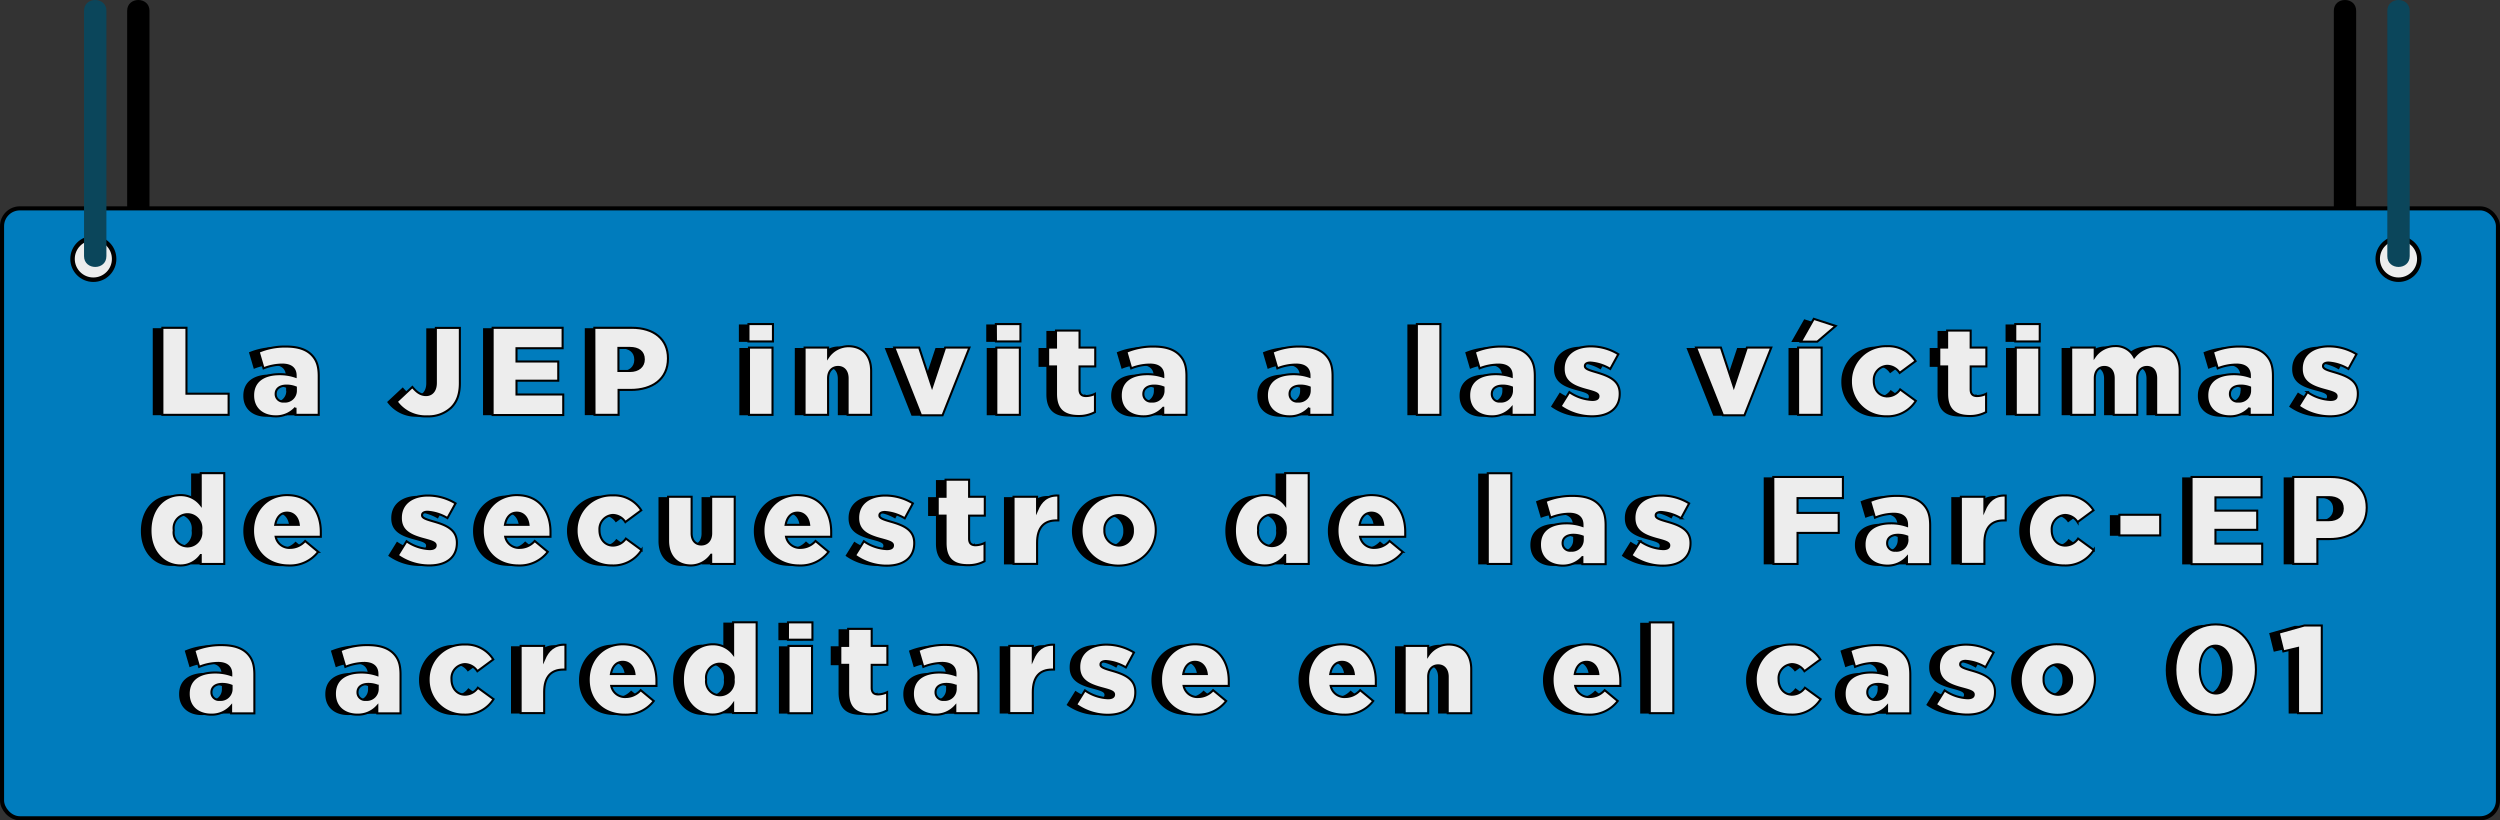 <svg xmlns="http://www.w3.org/2000/svg" viewBox="0 0 636.98 209"><rect x="0" y="0" width="636.98" height="209" fill="#333333" stroke="none"/><defs><style>.cls-1{fill:#007cbd;stroke-width:1.04px;}.cls-1,.cls-2,.cls-4{stroke:#000;stroke-miterlimit:10;}.cls-2,.cls-4{fill:#ededed;}.cls-2{stroke-width:1.14px;}.cls-3{fill:#0b465b;}.cls-4{stroke-width:0.53px;}</style></defs><title>tittleform2</title><g id="Layer_2" data-name="Layer 2"><g id="Layer_2-2" data-name="Layer 2"><path d="M32.4,2.75V65.26c0,3.67,5.69,3.68,5.69,0V2.75c0-3.66-5.69-3.67-5.69,0Z"/><path d="M594.64,2.75V65.26c0,3.67,5.69,3.68,5.69,0V2.75c0-3.66-5.69-3.67-5.69,0Z"/><rect class="cls-1" x="0.52" y="53.09" width="635.94" height="155.4" rx="4.53"/><circle class="cls-2" cx="611.12" cy="65.97" r="5.3"/><circle class="cls-2" cx="23.78" cy="65.97" r="5.3"/><path class="cls-3" d="M21.41,2.75V65.26c0,3.67,5.7,3.68,5.7,0V2.75c0-3.66-5.7-3.67-5.7,0Z"/><path class="cls-3" d="M608.27,2.75V65.26c0,3.67,5.7,3.68,5.7,0V2.75c0-3.66-5.7-3.67-5.7,0Z"/><path d="M38.92,83.62h6.15v16.79H55.81v5.38H38.92Z"/><path d="M62,100.88v-.06c0-3.58,2.7-5.39,6.72-5.39a12.3,12.3,0,0,1,4.12.67v-.29c0-1.8-1.11-2.82-3.42-2.82a12.74,12.74,0,0,0-4.75,1l-1.24-4.22a17.24,17.24,0,0,1,6.94-1.33c3.07,0,5.16.73,6.52,2.09s1.84,3,1.84,5.45v9.85H72.85V104a6.61,6.61,0,0,1-5.07,2.18C64.52,106.17,62,104.27,62,100.88Zm10.9-1.3v-.79a6.68,6.68,0,0,0-2.37-.44c-1.75,0-2.76.82-2.76,2.12v.06a1.89,1.89,0,0,0,2.12,1.87A2.76,2.76,0,0,0,72.94,99.58Z"/><path d="M98.63,102.43l4-3.73c1.07,1.3,2.09,2.06,3.48,2.06s2.5-1.05,2.5-3.11v-14h6.12V97.68c0,2.79-.7,4.75-2.19,6.24a8.35,8.35,0,0,1-6.08,2.25A9,9,0,0,1,98.63,102.43Z"/><path d="M123.08,83.62h17.83v5.19H129.16V92.2H139.8v4.85H129.16v3.52h11.91v5.22h-18Z"/><path d="M149,83.62h9.54c5.58,0,9.19,2.88,9.19,7.76v.06c0,5.26-4,8-9.51,8h-3.07v6.33H149Zm9.1,11c2.15,0,3.51-1.17,3.51-2.91v-.07c0-1.9-1.36-2.88-3.55-2.88h-2.91v5.86Z"/><path d="M188.26,82.67h6.24V87.1h-6.24Zm.12,6h6v17.13h-6Z"/><path d="M202.51,88.66h6v2.4a6.37,6.37,0,0,1,5.13-2.79c3.64,0,5.83,2.41,5.83,6.31v11.21h-6V96.51c0-1.9-1-2.91-2.44-2.91s-2.53,1-2.53,2.91v9.28h-6Z"/><path d="M225.41,88.66h6.33l3.3,10,3.32-10h6.21l-6.84,17.26h-5.48Z"/><path d="M251.29,82.67h6.24V87.1h-6.24Zm.12,6h6v17.13h-6Z"/><path d="M266.61,100.47v-7h-2V88.66h2V84.32h6v4.34h4v4.81h-4V99.3c0,1.2.54,1.71,1.65,1.71a5.27,5.27,0,0,0,2.28-.57v4.69a8.6,8.6,0,0,1-4.18,1C268.74,106.14,266.61,104.56,266.61,100.47Z"/><path d="M283.12,100.88v-.06c0-3.58,2.69-5.39,6.71-5.39a12.3,12.3,0,0,1,4.12.67v-.29c0-1.8-1.11-2.82-3.42-2.82a12.74,12.74,0,0,0-4.75,1l-1.24-4.22a17.24,17.24,0,0,1,6.94-1.33c3.07,0,5.16.73,6.52,2.09s1.84,3,1.84,5.45v9.85h-5.92V104a6.61,6.61,0,0,1-5.07,2.18C285.59,106.17,283.12,104.27,283.12,100.88ZM294,99.58v-.79a6.68,6.68,0,0,0-2.37-.44c-1.75,0-2.76.82-2.76,2.12v.06A1.89,1.89,0,0,0,291,102.4,2.76,2.76,0,0,0,294,99.58Z"/><path d="M320.36,100.88v-.06c0-3.58,2.69-5.39,6.72-5.39a12.24,12.24,0,0,1,4.11.67v-.29c0-1.8-1.1-2.82-3.42-2.82A12.78,12.78,0,0,0,323,94l-1.23-4.22a17.22,17.22,0,0,1,6.93-1.33c3.08,0,5.17.73,6.53,2.09s1.84,3,1.84,5.45v9.85h-5.93V104a6.59,6.59,0,0,1-5.07,2.18C322.83,106.17,320.36,104.27,320.36,100.88Zm10.9-1.3v-.79a6.73,6.73,0,0,0-2.38-.44c-1.74,0-2.75.82-2.75,2.12v.06a1.88,1.88,0,0,0,2.12,1.87A2.77,2.77,0,0,0,331.26,99.58Z"/><path d="M358.59,82.67h6v23.12h-6Z"/><path d="M371.89,100.88v-.06c0-3.58,2.69-5.39,6.72-5.39a12.24,12.24,0,0,1,4.11.67v-.29c0-1.8-1.1-2.82-3.42-2.82a12.78,12.78,0,0,0-4.75,1l-1.23-4.22a17.22,17.22,0,0,1,6.93-1.33c3.08,0,5.17.73,6.53,2.09s1.84,3,1.84,5.45v9.85h-5.93V104a6.59,6.59,0,0,1-5.07,2.18C374.36,106.17,371.89,104.27,371.89,100.88Zm10.9-1.3v-.79a6.73,6.73,0,0,0-2.38-.44c-1.74,0-2.75.82-2.75,2.12v.06a1.88,1.88,0,0,0,2.12,1.87A2.77,2.77,0,0,0,382.79,99.58Z"/><path d="M395.17,103.61l2.25-3.61a11.11,11.11,0,0,0,5.86,2c1.05,0,1.55-.32,1.55-.92V101c0-.7-1-1-2.79-1.49-3.38-.89-6.08-2-6.08-5.45V94c0-3.65,2.92-5.67,6.88-5.67a13.35,13.35,0,0,1,7.06,2l-2.06,3.8a11.3,11.3,0,0,0-5.07-1.61c-.92,0-1.39.35-1.39.85v.07c0,.66,1,1,2.79,1.52,3.39.95,6.08,2.12,6.08,5.45v.06c0,3.77-2.82,5.73-7,5.73A13.69,13.69,0,0,1,395.17,103.61Z"/><path d="M429.69,88.66H436l3.29,10,3.33-10h6.21L442,105.92h-5.47Z"/><path d="M455.7,88.66h6v17.13h-6Zm4-7.32,5.57,1.8-4.69,4h-4.18Z"/><path d="M469.16,97.3v-.06a8.87,8.87,0,0,1,9.15-8.93,8.15,8.15,0,0,1,7.32,3.8l-4.06,3a3.83,3.83,0,0,0-3.2-1.81A3.6,3.6,0,0,0,475,97.18v.06c0,2.22,1.4,3.9,3.43,3.9a4,4,0,0,0,3.29-1.78l4,2.92a8.48,8.48,0,0,1-7.6,3.92A8.82,8.82,0,0,1,469.16,97.3Z"/><path d="M493.67,100.47v-7h-2V88.66h2V84.32h6v4.34h4v4.81h-4V99.3c0,1.2.54,1.71,1.64,1.71a5.2,5.2,0,0,0,2.28-.57v4.69a8.57,8.57,0,0,1-4.18,1C495.79,106.14,493.67,104.56,493.67,100.47Z"/><path d="M511,82.67h6.24V87.1H511Zm.12,6h6v17.13h-6Z"/><path d="M525.28,88.66h6V91a6.28,6.28,0,0,1,5.1-2.73,5.26,5.26,0,0,1,4.94,2.79,7.21,7.21,0,0,1,5.73-2.79c3.65,0,5.86,2.29,5.86,6.28v11.24h-6V96.48c0-1.87-.91-2.88-2.34-2.88s-2.47,1-2.47,2.88v9.31h-6V96.48c0-1.87-1-2.88-2.37-2.88s-2.44,1-2.44,2.88v9.31h-6Z"/><path d="M560,100.88v-.06c0-3.58,2.69-5.39,6.71-5.39a12.25,12.25,0,0,1,4.12.67v-.29c0-1.8-1.11-2.82-3.42-2.82a12.78,12.78,0,0,0-4.75,1l-1.24-4.22a17.31,17.31,0,0,1,6.94-1.33c3.07,0,5.17.73,6.53,2.09s1.83,3,1.83,5.45v9.85h-5.92V104a6.59,6.59,0,0,1-5.07,2.18C562.43,106.17,560,104.27,560,100.88Zm10.9-1.3v-.79a6.73,6.73,0,0,0-2.38-.44c-1.74,0-2.76.82-2.76,2.12v.06a1.89,1.89,0,0,0,2.13,1.87A2.77,2.77,0,0,0,570.86,99.58Z"/><path d="M583.24,103.61l2.25-3.61a11.08,11.08,0,0,0,5.86,2c1,0,1.55-.32,1.55-.92V101c0-.7-1-1-2.79-1.49-3.39-.89-6.08-2-6.08-5.45V94c0-3.65,2.91-5.67,6.87-5.67a13.39,13.39,0,0,1,7.07,2l-2.06,3.8a11.34,11.34,0,0,0-5.07-1.61c-.92,0-1.39.35-1.39.85v.07c0,.66,1,1,2.78,1.52,3.39.95,6.09,2.12,6.09,5.45v.06c0,3.77-2.82,5.73-7,5.73A13.67,13.67,0,0,1,583.24,103.61Z"/><path d="M35.9,135.31v-.06c0-5.58,3.52-9,7.57-9a6.44,6.44,0,0,1,5.23,2.47v-8.08h6V143.8h-6v-2.28a6.3,6.3,0,0,1-5.2,2.66C39.42,144.18,35.9,140.79,35.9,135.31Zm12.93-.06v-.07a3.54,3.54,0,1,0-7,0v.07a3.54,3.54,0,1,0,7,0Z"/><path d="M62,135.31v-.06c0-5,3.58-9,8.65-9,5.89,0,8.61,4.34,8.61,9.38,0,.38,0,.82,0,1.23H67.8a3.53,3.53,0,0,0,3.7,2.82A5.12,5.12,0,0,0,75.3,138l3.33,2.76a9,9,0,0,1-7.41,3.48C65.83,144.21,62,140.6,62,135.31Zm11.66-1.49c-.22-1.9-1.36-3.1-3-3.1s-2.66,1.2-3,3.1Z"/><path d="M98.9,141.61l2.24-3.61a11.07,11.07,0,0,0,5.87,2c1,0,1.55-.32,1.55-.92V139c0-.69-1-1-2.79-1.48-3.39-.89-6.08-2-6.08-5.45V132c0-3.64,2.91-5.67,6.87-5.67a13.42,13.42,0,0,1,7.07,2l-2.06,3.8a11.37,11.37,0,0,0-5.07-1.62c-.92,0-1.4.35-1.4.86v.06c0,.67,1,1,2.79,1.52,3.39.95,6.08,2.13,6.08,5.45v.07c0,3.77-2.82,5.73-7,5.73A13.67,13.67,0,0,1,98.9,141.61Z"/><path d="M120.53,135.31v-.06c0-5,3.58-9,8.65-9,5.89,0,8.61,4.34,8.61,9.38,0,.38,0,.82,0,1.23H126.29a3.54,3.54,0,0,0,3.71,2.82,5.12,5.12,0,0,0,3.8-1.74l3.33,2.76a9,9,0,0,1-7.42,3.48C124.33,144.21,120.53,140.6,120.53,135.31Zm11.66-1.49c-.23-1.9-1.37-3.1-3-3.1s-2.66,1.2-3,3.1Z"/><path d="M144.47,135.31v-.06a8.88,8.88,0,0,1,9.16-8.94,8.13,8.13,0,0,1,7.31,3.8l-4.05,3a3.85,3.85,0,0,0-3.2-1.81,3.59,3.59,0,0,0-3.39,3.83v.07c0,2.21,1.39,3.89,3.42,3.89a4,4,0,0,0,3.3-1.77l4,2.91a8.48,8.48,0,0,1-7.6,3.93A8.82,8.82,0,0,1,144.47,135.31Z"/><path d="M167.78,137.84V126.66h6v9.28c0,1.87,1,2.89,2.44,2.89s2.53-1,2.53-2.89v-9.28h6V143.8h-6v-2.38a6.3,6.3,0,0,1-5.13,2.76C170,144.18,167.78,141.74,167.78,137.84Z"/><path d="M192.07,135.31v-.06c0-5,3.58-9,8.65-9,5.89,0,8.62,4.34,8.62,9.38,0,.38,0,.82,0,1.23H197.84a3.54,3.54,0,0,0,3.71,2.82,5.15,5.15,0,0,0,3.8-1.74l3.32,2.76a8.94,8.94,0,0,1-7.41,3.48C195.87,144.21,192.07,140.6,192.07,135.31Zm11.66-1.49c-.22-1.9-1.36-3.1-3-3.1s-2.66,1.2-3,3.1Z"/><path d="M215.42,141.61l2.25-3.61a11,11,0,0,0,5.86,2c1,0,1.55-.32,1.55-.92V139c0-.69-1-1-2.79-1.48-3.39-.89-6.08-2-6.08-5.45V132c0-3.64,2.91-5.67,6.87-5.67a13.42,13.42,0,0,1,7.07,2l-2.06,3.8a11.37,11.37,0,0,0-5.07-1.62c-.92,0-1.4.35-1.4.86v.06c0,.67,1,1,2.79,1.52,3.39.95,6.08,2.13,6.08,5.45v.07c0,3.77-2.82,5.73-7,5.73A13.67,13.67,0,0,1,215.42,141.61Z"/><path d="M238.47,138.48v-7h-2v-4.82h2v-4.34h6v4.34h4v4.82h-4v5.83c0,1.2.54,1.71,1.65,1.71a5.41,5.41,0,0,0,2.28-.57v4.68a8.49,8.49,0,0,1-4.18,1C240.6,144.15,238.47,142.56,238.47,138.48Z"/><path d="M255.8,126.66h6v3.45c1-2.34,2.56-3.86,5.41-3.73v6.33h-.5c-3.14,0-4.91,1.81-4.91,5.74v5.35h-6Z"/><path d="M273.12,135.31v-.06a9.12,9.12,0,0,1,9.47-9c5.48,0,9.44,4,9.44,8.9v.07c0,4.87-4,9-9.5,9S273.12,140.19,273.12,135.31Zm13.09,0v-.06a3.75,3.75,0,0,0-3.68-3.9,3.6,3.6,0,0,0-3.58,3.83v.07a3.71,3.71,0,0,0,3.64,3.86A3.62,3.62,0,0,0,286.21,135.31Z"/><path d="M312.21,135.31v-.06c0-5.58,3.51-9,7.57-9a6.43,6.43,0,0,1,5.22,2.47v-8.08h6V143.8h-6v-2.28a6.3,6.3,0,0,1-5.19,2.66C315.72,144.18,312.21,140.79,312.21,135.31Zm12.92-.06v-.07a3.53,3.53,0,1,0-7,0v.07a3.53,3.53,0,1,0,7,0Z"/><path d="M338.33,135.31v-.06c0-5,3.58-9,8.65-9,5.89,0,8.62,4.34,8.62,9.38,0,.38,0,.82,0,1.23H344.1a3.54,3.54,0,0,0,3.71,2.82,5.15,5.15,0,0,0,3.8-1.74l3.32,2.76a8.94,8.94,0,0,1-7.41,3.48C342.14,144.21,338.33,140.6,338.33,135.31ZM350,133.82c-.22-1.9-1.36-3.1-3-3.1s-2.66,1.2-3,3.1Z"/><path d="M376.63,120.67h6V143.8h-6Z"/><path d="M389.93,138.89v-.06c0-3.58,2.69-5.39,6.71-5.39a12.25,12.25,0,0,1,4.12.67v-.29c0-1.81-1.11-2.82-3.42-2.82a13,13,0,0,0-4.75.95l-1.24-4.21a17.28,17.28,0,0,1,6.94-1.33c3.07,0,5.16.73,6.53,2.09s1.83,3,1.83,5.45v9.85h-5.92V142a6.6,6.6,0,0,1-5.07,2.19C392.4,144.18,389.93,142.28,389.93,138.89Zm10.9-1.3v-.79a6.72,6.72,0,0,0-2.38-.45c-1.74,0-2.76.83-2.76,2.13v.06a1.89,1.89,0,0,0,2.13,1.87A2.77,2.77,0,0,0,400.83,137.59Z"/><path d="M413.21,141.61l2.25-3.61a11,11,0,0,0,5.86,2c1,0,1.55-.32,1.55-.92V139c0-.69-1-1-2.79-1.48-3.39-.89-6.08-2-6.08-5.45V132c0-3.64,2.91-5.67,6.87-5.67a13.42,13.42,0,0,1,7.07,2l-2.06,3.8a11.37,11.37,0,0,0-5.07-1.62c-.92,0-1.39.35-1.39.86v.06c0,.67,1,1,2.78,1.52,3.39.95,6.09,2.13,6.09,5.45v.07c0,3.77-2.82,5.73-7,5.73A13.67,13.67,0,0,1,413.21,141.61Z"/><path d="M449.38,121.63h17.74V127h-11.6v3.77H466v5.1H455.52v7.92h-6.14Z"/><path d="M472.62,138.89v-.06c0-3.58,2.7-5.39,6.72-5.39a12.34,12.34,0,0,1,4.12.67v-.29c0-1.81-1.11-2.82-3.42-2.82a13,13,0,0,0-4.76.95l-1.23-4.21a17.24,17.24,0,0,1,6.94-1.33c3.07,0,5.16.73,6.52,2.09s1.84,3,1.84,5.45v9.85h-5.93V142a6.57,6.57,0,0,1-5.06,2.19C475.09,144.18,472.62,142.28,472.62,138.89Zm10.9-1.3v-.79a6.68,6.68,0,0,0-2.38-.45c-1.74,0-2.75.83-2.75,2.13v.06a1.89,1.89,0,0,0,2.12,1.87A2.77,2.77,0,0,0,483.52,137.59Z"/><path d="M497.17,126.66h6v3.45c1-2.34,2.56-3.86,5.41-3.73v6.33h-.5c-3.14,0-4.91,1.81-4.91,5.74v5.35h-6Z"/><path d="M514.49,135.31v-.06a8.88,8.88,0,0,1,9.16-8.94,8.16,8.16,0,0,1,7.32,3.8l-4.06,3a3.83,3.83,0,0,0-3.2-1.81,3.59,3.59,0,0,0-3.39,3.83v.07c0,2.21,1.4,3.89,3.42,3.89a4,4,0,0,0,3.3-1.77l4,2.91a8.46,8.46,0,0,1-7.6,3.93A8.82,8.82,0,0,1,514.49,135.31Z"/><path d="M537.58,131.26H548v5.25H537.58Z"/><path d="M556,121.63h17.84v5.19H562v3.39h10.65v4.85H562v3.51H574v5.23H556Z"/><path d="M581.86,121.63h9.53c5.58,0,9.19,2.88,9.19,7.76v.06c0,5.26-4,8-9.5,8H588v6.34h-6.14Zm9.09,11c2.15,0,3.52-1.17,3.52-2.92v-.06c0-1.9-1.37-2.88-3.55-2.88H588v5.86Z"/><path d="M45.64,176.9v-.07c0-3.58,2.69-5.38,6.72-5.38a12.26,12.26,0,0,1,4.11.66v-.28c0-1.81-1.1-2.82-3.42-2.82a13,13,0,0,0-4.75,1l-1.23-4.22A17.22,17.22,0,0,1,54,164.41c3.08,0,5.17.73,6.53,2.1s1.84,3,1.84,5.44v9.86H56.44V180a6.6,6.6,0,0,1-5.07,2.19C48.11,182.19,45.64,180.28,45.64,176.9Zm10.9-1.3v-.8a6.73,6.73,0,0,0-2.38-.44c-1.74,0-2.75.82-2.75,2.12v.07a1.89,1.89,0,0,0,2.12,1.87A2.77,2.77,0,0,0,56.54,175.6Z"/><path d="M82.89,176.9v-.07c0-3.58,2.69-5.38,6.71-5.38a12.28,12.28,0,0,1,4.12.66v-.28c0-1.81-1.11-2.82-3.42-2.82a12.93,12.93,0,0,0-4.75,1l-1.24-4.22a17.24,17.24,0,0,1,6.94-1.33c3.07,0,5.16.73,6.52,2.1s1.84,3,1.84,5.44v9.86H93.69V180a6.61,6.61,0,0,1-5.07,2.19C85.36,182.19,82.89,180.28,82.89,176.9Zm10.89-1.3v-.8a6.68,6.68,0,0,0-2.37-.44c-1.74,0-2.76.82-2.76,2.12v.07a1.89,1.89,0,0,0,2.12,1.87A2.76,2.76,0,0,0,93.78,175.6Z"/><path d="M106.77,173.32v-.07a8.87,8.87,0,0,1,9.15-8.93,8.15,8.15,0,0,1,7.32,3.8l-4.06,3a3.82,3.82,0,0,0-3.19-1.8,3.58,3.58,0,0,0-3.39,3.83v.06c0,2.22,1.39,3.9,3.42,3.9a4,4,0,0,0,3.29-1.78l4,2.92a8.48,8.48,0,0,1-7.6,3.93A8.83,8.83,0,0,1,106.77,173.32Z"/><path d="M130.2,164.67h6v3.45c1-2.34,2.57-3.86,5.42-3.74v6.34h-.51c-3.13,0-4.91,1.8-4.91,5.73v5.36h-6Z"/><path d="M147.53,173.32v-.07c0-5,3.58-9,8.65-9,5.89,0,8.61,4.34,8.61,9.37,0,.38,0,.83,0,1.24H153.29a3.54,3.54,0,0,0,3.71,2.82,5.12,5.12,0,0,0,3.8-1.74l3.33,2.75a9,9,0,0,1-7.42,3.49C151.33,182.22,147.53,178.61,147.53,173.32Zm11.66-1.49c-.23-1.9-1.37-3.11-3-3.11s-2.66,1.21-3,3.11Z"/><path d="M171.5,173.32v-.07c0-5.57,3.52-9,7.57-9a6.44,6.44,0,0,1,5.23,2.47v-8.08h6v23.13h-6v-2.29a6.28,6.28,0,0,1-5.19,2.67C175,182.19,171.5,178.8,171.5,173.32Zm12.93-.07v-.06a3.53,3.53,0,1,0-7,0v.06a3.53,3.53,0,1,0,7,0Z"/><path d="M198.33,158.68h6.24v4.44h-6.24Zm.13,6h6v17.14h-6Z"/><path d="M213.66,176.48v-7h-2v-4.81h2v-4.34h6v4.34h4v4.81h-4v5.83c0,1.21.54,1.71,1.64,1.71a5.2,5.2,0,0,0,2.28-.57v4.69a8.57,8.57,0,0,1-4.18,1C215.78,182.15,213.66,180.57,213.66,176.48Z"/><path d="M230.16,176.9v-.07c0-3.58,2.69-5.38,6.72-5.38a12.26,12.26,0,0,1,4.11.66v-.28c0-1.81-1.1-2.82-3.42-2.82a13,13,0,0,0-4.75,1l-1.23-4.22a17.22,17.22,0,0,1,6.93-1.33c3.08,0,5.17.73,6.53,2.1s1.84,3,1.84,5.44v9.86H241V180a6.6,6.6,0,0,1-5.07,2.19C232.63,182.19,230.16,180.28,230.16,176.9Zm10.9-1.3v-.8a6.73,6.73,0,0,0-2.38-.44c-1.74,0-2.75.82-2.75,2.12v.07a1.89,1.89,0,0,0,2.12,1.87A2.77,2.77,0,0,0,241.06,175.6Z"/><path d="M254.71,164.67h6v3.45c1-2.34,2.56-3.86,5.41-3.74v6.34h-.51c-3.13,0-4.9,1.8-4.9,5.73v5.36h-6Z"/><path d="M271.75,179.62,274,176a11,11,0,0,0,5.86,2c1,0,1.55-.31,1.55-.92V177c0-.7-1-1-2.79-1.49-3.39-.89-6.08-2-6.08-5.45V170c0-3.64,2.91-5.67,6.87-5.67a13.42,13.42,0,0,1,7.07,2l-2.06,3.8a11.24,11.24,0,0,0-5.07-1.62c-.92,0-1.4.35-1.4.86v.06c0,.66,1,1,2.79,1.52,3.39.95,6.08,2.12,6.08,5.45v.06c0,3.77-2.82,5.74-7,5.74A13.67,13.67,0,0,1,271.75,179.62Z"/><path d="M293.38,173.32v-.07c0-5,3.58-9,8.65-9,5.89,0,8.61,4.34,8.61,9.37,0,.38,0,.83,0,1.24H299.14a3.54,3.54,0,0,0,3.71,2.82,5.12,5.12,0,0,0,3.8-1.74l3.33,2.75a9,9,0,0,1-7.42,3.49C297.18,182.22,293.38,178.61,293.38,173.32ZM305,171.83c-.22-1.9-1.36-3.11-3-3.11s-2.67,1.21-3,3.11Z"/><path d="M330.85,173.32v-.07c0-5,3.57-9,8.64-9,5.89,0,8.62,4.34,8.62,9.37,0,.38,0,.83,0,1.24H336.61a3.54,3.54,0,0,0,3.71,2.82,5.15,5.15,0,0,0,3.8-1.74l3.32,2.75a9,9,0,0,1-7.41,3.49C334.65,182.22,330.85,178.61,330.85,173.32Zm11.65-1.49c-.22-1.9-1.36-3.11-3-3.11s-2.66,1.21-3,3.11Z"/><path d="M355.45,164.67h6v2.41a6.36,6.36,0,0,1,5.13-2.79c3.65,0,5.83,2.41,5.83,6.3v11.22h-6v-9.29c0-1.9-1-2.91-2.44-2.91s-2.54,1-2.54,2.91v9.29h-6Z"/><path d="M393.14,173.32v-.07c0-5,3.58-9,8.65-9,5.89,0,8.62,4.34,8.62,9.37,0,.38,0,.83,0,1.24H398.91a3.53,3.53,0,0,0,3.7,2.82,5.15,5.15,0,0,0,3.81-1.74l3.32,2.75a9,9,0,0,1-7.41,3.49C396.94,182.22,393.14,178.61,393.14,173.32Zm11.66-1.49c-.22-1.9-1.36-3.11-3-3.11s-2.66,1.21-3,3.11Z"/><path d="M417.91,158.68h6v23.13h-6Z"/><path d="M444.89,173.32v-.07a8.88,8.88,0,0,1,9.16-8.93,8.15,8.15,0,0,1,7.32,3.8l-4.06,3a3.82,3.82,0,0,0-3.2-1.8,3.59,3.59,0,0,0-3.39,3.83v.06c0,2.22,1.4,3.9,3.42,3.9a4,4,0,0,0,3.3-1.78l4,2.92a8.48,8.48,0,0,1-7.6,3.93A8.83,8.83,0,0,1,444.89,173.32Z"/><path d="M467.51,176.9v-.07c0-3.58,2.69-5.38,6.71-5.38a12.28,12.28,0,0,1,4.12.66v-.28c0-1.81-1.11-2.82-3.42-2.82a13,13,0,0,0-4.75,1l-1.24-4.22a17.28,17.28,0,0,1,6.94-1.33c3.07,0,5.16.73,6.53,2.1s1.83,3,1.83,5.44v9.86h-5.92V180a6.6,6.6,0,0,1-5.07,2.19C470,182.19,467.51,180.28,467.51,176.9Zm10.9-1.3v-.8a6.73,6.73,0,0,0-2.38-.44c-1.74,0-2.76.82-2.76,2.12v.07a1.89,1.89,0,0,0,2.13,1.87A2.77,2.77,0,0,0,478.41,175.6Z"/><path d="M490.79,179.62,493,176a11,11,0,0,0,5.86,2c1,0,1.55-.31,1.55-.92V177c0-.7-1-1-2.79-1.49-3.39-.89-6.08-2-6.08-5.45V170c0-3.64,2.91-5.67,6.87-5.67a13.4,13.4,0,0,1,7.07,2l-2.06,3.8a11.24,11.24,0,0,0-5.07-1.62c-.92,0-1.39.35-1.39.86v.06c0,.66,1,1,2.78,1.52,3.39.95,6.09,2.12,6.09,5.45v.06c0,3.77-2.82,5.74-7,5.74A13.67,13.67,0,0,1,490.79,179.62Z"/><path d="M512.42,173.32v-.07a9.11,9.11,0,0,1,9.47-9c5.48,0,9.44,4,9.44,8.9v.06c0,4.88-4,9-9.5,9S512.42,178.19,512.42,173.32Zm13.08,0v-.07a3.74,3.74,0,0,0-3.67-3.89,3.59,3.59,0,0,0-3.58,3.83v.06a3.72,3.72,0,0,0,3.64,3.87A3.62,3.62,0,0,0,525.5,173.32Z"/><path d="M551.82,170.78v-.06c0-6.27,4-11.53,10.29-11.53s10.24,5.19,10.24,11.47v.06c0,6.27-4,11.53-10.3,11.53S551.82,177.05,551.82,170.78Zm14.35,0v-.06c0-3.55-1.65-6.12-4.12-6.12s-4,2.51-4,6.06v.06c0,3.55,1.64,6.08,4.11,6.08S566.17,174.3,566.17,170.78Z"/><path d="M583.08,165.18l-3.74.88-1.17-4.75,6.49-1.84h4.47v22.34h-6Z"/><path class="cls-4" d="M41.37,83.52h6.14v16.79H58.25v5.39H41.37Z"/><path class="cls-4" d="M64.49,100.79v-.07c0-3.58,2.69-5.38,6.71-5.38a12.28,12.28,0,0,1,4.12.66v-.28c0-1.81-1.11-2.82-3.42-2.82a12.93,12.93,0,0,0-4.75.95l-1.24-4.21a17.06,17.06,0,0,1,6.94-1.34c3.07,0,5.16.73,6.52,2.1s1.84,3,1.84,5.44v9.86H75.29v-1.81a6.61,6.61,0,0,1-5.07,2.19C67,106.08,64.49,104.18,64.49,100.79Zm10.89-1.3V98.7A6.45,6.45,0,0,0,73,98.25c-1.74,0-2.76.82-2.76,2.12v.07a1.89,1.89,0,0,0,2.12,1.87A2.76,2.76,0,0,0,75.38,99.49Z"/><path class="cls-4" d="M101.07,102.34l4-3.74c1.07,1.3,2.09,2.06,3.48,2.06s2.5-1,2.5-3.11v-14h6.12V97.59c0,2.78-.7,4.75-2.19,6.24a8.38,8.38,0,0,1-6.08,2.25A9.06,9.06,0,0,1,101.07,102.34Z"/><path class="cls-4" d="M125.52,83.52h17.83v5.2H131.6v3.39h10.64V97H131.6v3.52h11.91v5.23h-18Z"/><path class="cls-4" d="M151.43,83.52H161c5.58,0,9.19,2.88,9.19,7.76v.07c0,5.25-4,8-9.51,8h-3.07v6.34h-6.14Zm9.09,11c2.15,0,3.51-1.18,3.51-2.92v-.06c0-1.9-1.36-2.89-3.54-2.89h-2.92v5.87Z"/><path class="cls-4" d="M190.7,82.57h6.24V87H190.7Zm.13,6h6V105.7h-6Z"/><path class="cls-4" d="M205,88.56h6V91a6.34,6.34,0,0,1,5.13-2.79c3.65,0,5.83,2.41,5.83,6.3V105.7h-6V96.41c0-1.9-1-2.91-2.44-2.91s-2.53,1-2.53,2.91v9.29h-6Z"/><path class="cls-4" d="M227.85,88.56h6.34l3.29,10,3.33-10H247l-6.85,17.26h-5.48Z"/><path class="cls-4" d="M253.73,82.57H260V87h-6.24Zm.12,6h6V105.7h-6Z"/><path class="cls-4" d="M269.06,100.37v-7h-2V88.56h2V84.22h6v4.34h4v4.81h-4V99.2c0,1.21.54,1.71,1.65,1.71a5.27,5.27,0,0,0,2.28-.57V105a8.6,8.6,0,0,1-4.18,1C271.18,106,269.06,104.46,269.06,100.37Z"/><path class="cls-4" d="M285.56,100.79v-.07c0-3.58,2.69-5.38,6.71-5.38a12.28,12.28,0,0,1,4.12.66v-.28c0-1.81-1.11-2.82-3.42-2.82a12.93,12.93,0,0,0-4.75.95L287,89.64a17.1,17.1,0,0,1,6.94-1.34c3.07,0,5.16.73,6.53,2.1s1.83,3,1.83,5.44v9.86h-5.92v-1.81a6.6,6.6,0,0,1-5.07,2.19C288,106.08,285.56,104.18,285.56,100.79Zm10.89-1.3V98.7a6.41,6.41,0,0,0-2.37-.45c-1.74,0-2.76.82-2.76,2.12v.07a1.89,1.89,0,0,0,2.12,1.87A2.76,2.76,0,0,0,296.45,99.49Z"/><path class="cls-4" d="M322.8,100.79v-.07c0-3.58,2.7-5.38,6.72-5.38a12.37,12.37,0,0,1,4.12.66v-.28c0-1.81-1.11-2.82-3.42-2.82a13,13,0,0,0-4.76.95l-1.23-4.21a17.06,17.06,0,0,1,6.94-1.34c3.07,0,5.16.73,6.52,2.1s1.84,3,1.84,5.44v9.86H333.6v-1.81a6.57,6.57,0,0,1-5.06,2.19C325.27,106.08,322.8,104.18,322.8,100.79Zm10.9-1.3V98.7a6.47,6.47,0,0,0-2.38-.45c-1.74,0-2.75.82-2.75,2.12v.07a1.89,1.89,0,0,0,2.12,1.87A2.77,2.77,0,0,0,333.7,99.49Z"/><path class="cls-4" d="M361,82.57h6V105.7h-6Z"/><path class="cls-4" d="M374.33,100.79v-.07c0-3.58,2.7-5.38,6.72-5.38a12.32,12.32,0,0,1,4.12.66v-.28c0-1.81-1.11-2.82-3.42-2.82a13,13,0,0,0-4.76.95l-1.23-4.21a17.06,17.06,0,0,1,6.94-1.34c3.07,0,5.16.73,6.52,2.1s1.84,3,1.84,5.44v9.86h-5.92v-1.81a6.61,6.61,0,0,1-5.07,2.19C376.8,106.08,374.33,104.18,374.33,100.79Zm10.9-1.3V98.7a6.47,6.47,0,0,0-2.38-.45c-1.74,0-2.75.82-2.75,2.12v.07a1.89,1.89,0,0,0,2.12,1.87A2.76,2.76,0,0,0,385.23,99.49Z"/><path class="cls-4" d="M397.61,103.51l2.25-3.61a11,11,0,0,0,5.86,2c1,0,1.55-.31,1.55-.92v-.06c0-.7-1-1-2.78-1.49-3.39-.89-6.08-2-6.08-5.45v-.06c0-3.64,2.91-5.67,6.87-5.67a13.36,13.36,0,0,1,7.06,2L410.28,94a11.17,11.17,0,0,0-5.06-1.62c-.92,0-1.4.35-1.4.86v.06c0,.66,1,1,2.79,1.52,3.39,1,6.08,2.12,6.08,5.45v.06c0,3.77-2.82,5.74-7,5.74A13.72,13.72,0,0,1,397.61,103.51Z"/><path class="cls-4" d="M432.13,88.56h6.34l3.29,10,3.33-10h6.21l-6.84,17.26H439Z"/><path class="cls-4" d="M458.14,88.56h6V105.7h-6Zm4-7.32,5.57,1.81-4.68,4h-4.19Z"/><path class="cls-4" d="M471.6,97.21v-.07a8.88,8.88,0,0,1,9.15-8.93,8.15,8.15,0,0,1,7.32,3.8l-4.05,3a3.85,3.85,0,0,0-3.2-1.8,3.58,3.58,0,0,0-3.39,3.83v.06c0,2.22,1.39,3.9,3.42,3.9a4,4,0,0,0,3.29-1.78l4,2.92a8.51,8.51,0,0,1-7.61,3.93A8.83,8.83,0,0,1,471.6,97.21Z"/><path class="cls-4" d="M496.11,100.37v-7h-2V88.56h2V84.22h6v4.34h4v4.81h-4V99.2c0,1.21.54,1.71,1.65,1.71a5.27,5.27,0,0,0,2.28-.57V105a8.63,8.63,0,0,1-4.18,1C498.23,106,496.11,104.46,496.11,100.37Z"/><path class="cls-4" d="M513.47,82.57h6.24V87h-6.24Zm.13,6h6V105.7h-6Z"/><path class="cls-4" d="M527.72,88.56h6V90.9a6.3,6.3,0,0,1,5.1-2.72A5.25,5.25,0,0,1,543.78,91a7.21,7.21,0,0,1,5.73-2.79c3.65,0,5.86,2.28,5.86,6.27V105.7h-6V96.38c0-1.87-.92-2.88-2.35-2.88s-2.47,1-2.47,2.88v9.32h-6V96.38c0-1.87-.95-2.88-2.37-2.88s-2.44,1-2.44,2.88v9.32h-6Z"/><path class="cls-4" d="M562.4,100.79v-.07c0-3.58,2.69-5.38,6.72-5.38a12.37,12.37,0,0,1,4.12.66v-.28c0-1.81-1.11-2.82-3.43-2.82a13,13,0,0,0-4.75.95l-1.23-4.21a17,17,0,0,1,6.93-1.34c3.08,0,5.17.73,6.53,2.1s1.84,3,1.84,5.44v9.86H573.2v-1.81a6.6,6.6,0,0,1-5.07,2.19C564.87,106.08,562.4,104.18,562.4,100.79Zm10.9-1.3V98.7a6.47,6.47,0,0,0-2.38-.45c-1.74,0-2.75.82-2.75,2.12v.07a1.89,1.89,0,0,0,2.12,1.87A2.77,2.77,0,0,0,573.3,99.49Z"/><path class="cls-4" d="M585.68,103.51l2.25-3.61a11,11,0,0,0,5.86,2c1,0,1.55-.31,1.55-.92v-.06c0-.7-1-1-2.79-1.49-3.38-.89-6.08-2-6.08-5.45v-.06c0-3.64,2.92-5.67,6.88-5.67a13.36,13.36,0,0,1,7.06,2L598.35,94a11.17,11.17,0,0,0-5.07-1.62c-.92,0-1.39.35-1.39.86v.06c0,.66,1,1,2.79,1.52,3.39,1,6.08,2.12,6.08,5.45v.06c0,3.77-2.82,5.74-7,5.74A13.7,13.7,0,0,1,585.68,103.51Z"/><path class="cls-4" d="M38.34,135.21v-.06c0-5.58,3.52-9,7.57-9a6.44,6.44,0,0,1,5.23,2.48v-8.08h6V143.7h-6v-2.28A6.27,6.27,0,0,1,46,144.08C41.86,144.08,38.34,140.69,38.34,135.21Zm12.93-.06v-.06a3.54,3.54,0,1,0-7,0v.06a3.54,3.54,0,1,0,7,0Z"/><path class="cls-4" d="M64.47,135.21v-.06c0-5,3.58-9,8.65-9,5.89,0,8.62,4.34,8.62,9.38,0,.38,0,.83,0,1.24H70.24a3.53,3.53,0,0,0,3.7,2.82,5.13,5.13,0,0,0,3.81-1.75l3.32,2.76a9,9,0,0,1-7.41,3.48C68.27,144.11,64.47,140.5,64.47,135.21Zm11.66-1.49c-.22-1.9-1.36-3.1-3-3.1s-2.66,1.2-3,3.1Z"/><path class="cls-4" d="M101.34,141.52l2.25-3.61a11.08,11.08,0,0,0,5.86,2c1,0,1.55-.32,1.55-.92v-.06c0-.7-1-1-2.79-1.49-3.39-.89-6.08-2-6.08-5.45v-.06c0-3.65,2.91-5.67,6.87-5.67a13.48,13.48,0,0,1,7.07,2L114,132a11.34,11.34,0,0,0-5.07-1.61c-.92,0-1.39.35-1.39.85v.07c0,.66,1,1,2.78,1.52,3.39.95,6.09,2.12,6.09,5.45v.06c0,3.77-2.82,5.73-7,5.73A13.67,13.67,0,0,1,101.34,141.52Z"/><path class="cls-4" d="M123,135.21v-.06c0-5,3.58-9,8.65-9,5.89,0,8.61,4.34,8.61,9.38,0,.38,0,.83,0,1.24H128.73a3.54,3.54,0,0,0,3.71,2.82,5.09,5.09,0,0,0,3.8-1.75l3.33,2.76a9,9,0,0,1-7.41,3.48C126.77,144.11,123,140.5,123,135.21Zm11.66-1.49c-.22-1.9-1.36-3.1-3-3.1s-2.66,1.2-3,3.1Z"/><path class="cls-4" d="M146.91,135.21v-.06a8.87,8.87,0,0,1,9.16-8.93,8.16,8.16,0,0,1,7.32,3.8l-4.06,3a3.83,3.83,0,0,0-3.2-1.81,3.6,3.6,0,0,0-3.39,3.84v.06c0,2.22,1.4,3.9,3.42,3.9a4,4,0,0,0,3.3-1.78l4,2.92a8.48,8.48,0,0,1-7.6,3.92A8.82,8.82,0,0,1,146.91,135.21Z"/><path class="cls-4" d="M170.22,137.75V126.57h6v9.28c0,1.87,1,2.88,2.44,2.88s2.54-1,2.54-2.88v-9.28h6V143.7h-6v-2.37a6.36,6.36,0,0,1-5.14,2.75C172.44,144.08,170.22,141.64,170.22,137.75Z"/><path class="cls-4" d="M194.52,135.21v-.06c0-5,3.58-9,8.64-9,5.9,0,8.62,4.34,8.62,9.38,0,.38,0,.83,0,1.24H200.28a3.54,3.54,0,0,0,3.71,2.82,5.12,5.12,0,0,0,3.8-1.75l3.32,2.76a8.94,8.94,0,0,1-7.41,3.48C198.32,144.11,194.52,140.5,194.52,135.21Zm11.65-1.49c-.22-1.9-1.36-3.1-3-3.1s-2.66,1.2-3,3.1Z"/><path class="cls-4" d="M217.86,141.52l2.25-3.61a11.08,11.08,0,0,0,5.86,2c1,0,1.55-.32,1.55-.92v-.06c0-.7-1-1-2.79-1.49-3.39-.89-6.08-2-6.08-5.45v-.06c0-3.65,2.91-5.67,6.87-5.67a13.48,13.48,0,0,1,7.07,2l-2.06,3.8a11.34,11.34,0,0,0-5.07-1.61c-.92,0-1.39.35-1.39.85v.07c0,.66,1,1,2.78,1.52,3.39.95,6.09,2.12,6.09,5.45v.06c0,3.77-2.82,5.73-7,5.73A13.67,13.67,0,0,1,217.86,141.52Z"/><path class="cls-4" d="M240.92,138.38v-7h-2v-4.81h2v-4.34h6v4.34h4v4.81h-4v5.83c0,1.2.54,1.71,1.65,1.71a5.27,5.27,0,0,0,2.28-.57V143a8.6,8.6,0,0,1-4.18,1C243,144.05,240.92,142.47,240.92,138.38Z"/><path class="cls-4" d="M258.24,126.57h6V130c1-2.35,2.56-3.87,5.42-3.74v6.34h-.51c-3.14,0-4.91,1.8-4.91,5.73v5.35h-6Z"/><path class="cls-4" d="M275.56,135.21v-.06a9.13,9.13,0,0,1,9.48-9c5.48,0,9.44,4,9.44,8.91v.06c0,4.88-4,9-9.51,9S275.56,140.09,275.56,135.21Zm13.09,0v-.06a3.75,3.75,0,0,0-3.68-3.9,3.61,3.61,0,0,0-3.58,3.84v.06A3.71,3.71,0,0,0,285,139,3.62,3.62,0,0,0,288.65,135.21Z"/><path class="cls-4" d="M314.65,135.21v-.06c0-5.58,3.51-9,7.57-9a6.44,6.44,0,0,1,5.23,2.48v-8.08h6V143.7h-6v-2.28a6.29,6.29,0,0,1-5.2,2.66C318.16,144.08,314.65,140.69,314.65,135.21Zm12.92-.06v-.06a3.53,3.53,0,1,0-7,0v.06a3.53,3.53,0,1,0,7,0Z"/><path class="cls-4" d="M340.78,135.21v-.06c0-5,3.58-9,8.64-9,5.9,0,8.62,4.34,8.62,9.38,0,.38,0,.83,0,1.24H346.54a3.54,3.54,0,0,0,3.71,2.82,5.11,5.11,0,0,0,3.8-1.75l3.33,2.76a9,9,0,0,1-7.42,3.48C344.58,144.11,340.78,140.5,340.78,135.21Zm11.65-1.49c-.22-1.9-1.36-3.1-3-3.1s-2.66,1.2-3,3.1Z"/><path class="cls-4" d="M379.07,120.58h6V143.7h-6Z"/><path class="cls-4" d="M392.37,138.79v-.06c0-3.58,2.69-5.39,6.72-5.39a12.24,12.24,0,0,1,4.11.67v-.29c0-1.8-1.1-2.82-3.42-2.82a12.78,12.78,0,0,0-4.75,1l-1.23-4.22a17.22,17.22,0,0,1,6.93-1.33c3.08,0,5.17.73,6.53,2.09s1.84,3,1.84,5.45v9.85h-5.93v-1.8a6.59,6.59,0,0,1-5.07,2.18C394.84,144.08,392.37,142.18,392.37,138.79Zm10.9-1.3v-.79a6.73,6.73,0,0,0-2.38-.44c-1.74,0-2.75.82-2.75,2.12v.06a1.88,1.88,0,0,0,2.12,1.87A2.77,2.77,0,0,0,403.27,137.49Z"/><path class="cls-4" d="M415.65,141.52l2.25-3.61a11.08,11.08,0,0,0,5.86,2c1,0,1.55-.32,1.55-.92v-.06c0-.7-1-1-2.79-1.49-3.39-.89-6.08-2-6.08-5.45v-.06c0-3.65,2.92-5.67,6.87-5.67a13.45,13.45,0,0,1,7.07,2l-2.06,3.8a11.3,11.3,0,0,0-5.07-1.61c-.92,0-1.39.35-1.39.85v.07c0,.66,1,1,2.79,1.52,3.39.95,6.08,2.12,6.08,5.45v.06c0,3.77-2.82,5.73-7,5.73A13.67,13.67,0,0,1,415.65,141.52Z"/><path class="cls-4" d="M451.82,121.53h17.74v5.38H458v3.77h10.49v5.1H458v7.92h-6.14Z"/><path class="cls-4" d="M475.07,138.79v-.06c0-3.58,2.69-5.39,6.71-5.39a12.3,12.3,0,0,1,4.12.67v-.29c0-1.8-1.11-2.82-3.42-2.82a12.74,12.74,0,0,0-4.75,1l-1.24-4.22a17.24,17.24,0,0,1,6.94-1.33c3.07,0,5.16.73,6.52,2.09s1.84,3,1.84,5.45v9.85h-5.92v-1.8a6.61,6.61,0,0,1-5.07,2.18C477.54,144.08,475.07,142.18,475.07,138.79Zm10.89-1.3v-.79a6.68,6.68,0,0,0-2.37-.44c-1.75,0-2.76.82-2.76,2.12v.06a1.89,1.89,0,0,0,2.12,1.87A2.76,2.76,0,0,0,486,137.49Z"/><path class="cls-4" d="M499.61,126.57h6V130c1-2.35,2.57-3.87,5.42-3.74v6.34h-.51c-3.14,0-4.91,1.8-4.91,5.73v5.35h-6Z"/><path class="cls-4" d="M516.94,135.21v-.06a8.87,8.87,0,0,1,9.15-8.93,8.15,8.15,0,0,1,7.32,3.8l-4.06,3a3.83,3.83,0,0,0-3.2-1.81,3.6,3.6,0,0,0-3.39,3.84v.06c0,2.22,1.4,3.9,3.43,3.9a4,4,0,0,0,3.29-1.78l4,2.92a8.48,8.48,0,0,1-7.6,3.92A8.82,8.82,0,0,1,516.94,135.21Z"/><path class="cls-4" d="M540,131.16h10.4v5.26H540Z"/><path class="cls-4" d="M558.39,121.53h17.84v5.19H564.48v3.39h10.64V135H564.48v3.52h11.91v5.22h-18Z"/><path class="cls-4" d="M584.3,121.53h9.54c5.57,0,9.18,2.88,9.18,7.76v.06c0,5.26-4,8-9.5,8h-3.07v6.33H584.3Zm9.09,11c2.16,0,3.52-1.17,3.52-2.91v-.07c0-1.9-1.36-2.88-3.55-2.88h-2.91v5.86Z"/><path class="cls-4" d="M48.08,176.8v-.06c0-3.58,2.69-5.39,6.72-5.39a12.34,12.34,0,0,1,4.12.67v-.29c0-1.8-1.11-2.82-3.43-2.82a13,13,0,0,0-4.75,1l-1.23-4.21a17.22,17.22,0,0,1,6.93-1.33c3.08,0,5.17.73,6.53,2.09s1.84,3,1.84,5.45v9.85H58.88V179.9a6.59,6.59,0,0,1-5.06,2.19C50.55,182.09,48.08,180.19,48.08,176.8ZM59,175.5v-.79a6.47,6.47,0,0,0-2.38-.45c-1.74,0-2.75.83-2.75,2.13v.06A1.89,1.89,0,0,0,56,178.32,2.77,2.77,0,0,0,59,175.5Z"/><path class="cls-4" d="M85.33,176.8v-.06c0-3.58,2.69-5.39,6.71-5.39a12.25,12.25,0,0,1,4.12.67v-.29c0-1.8-1.11-2.82-3.42-2.82a13,13,0,0,0-4.75,1l-1.24-4.21a17.28,17.28,0,0,1,6.94-1.33c3.07,0,5.16.73,6.53,2.09s1.83,3,1.83,5.45v9.85H96.13V179.9a6.6,6.6,0,0,1-5.07,2.19C87.8,182.09,85.33,180.19,85.33,176.8Zm10.9-1.3v-.79a6.51,6.51,0,0,0-2.38-.45c-1.74,0-2.76.83-2.76,2.13v.06a1.89,1.89,0,0,0,2.13,1.87A2.77,2.77,0,0,0,96.23,175.5Z"/><path class="cls-4" d="M109.21,173.22v-.06a8.88,8.88,0,0,1,9.15-8.94,8.15,8.15,0,0,1,7.32,3.8l-4.05,3a3.86,3.86,0,0,0-3.2-1.81,3.58,3.58,0,0,0-3.39,3.83v.07c0,2.21,1.39,3.89,3.42,3.89a4,4,0,0,0,3.29-1.77l4,2.91a8.49,8.49,0,0,1-7.61,3.93A8.82,8.82,0,0,1,109.21,173.22Z"/><path class="cls-4" d="M132.65,164.57h6V168c1-2.34,2.57-3.86,5.42-3.73v6.33h-.51c-3.13,0-4.91,1.81-4.91,5.74v5.35h-6Z"/><path class="cls-4" d="M150,173.22v-.06c0-5,3.58-9,8.65-9,5.89,0,8.61,4.34,8.61,9.38,0,.38,0,.82,0,1.23H155.74a3.53,3.53,0,0,0,3.7,2.82,5.12,5.12,0,0,0,3.8-1.74l3.33,2.76a9,9,0,0,1-7.41,3.48C153.77,182.12,150,178.51,150,173.22Zm11.66-1.49c-.22-1.9-1.36-3.1-3-3.1s-2.66,1.2-3,3.1Z"/><path class="cls-4" d="M174,173.22v-.06c0-5.58,3.51-9,7.57-9a6.43,6.43,0,0,1,5.22,2.47v-8.08h6v23.13h-6v-2.28a6.3,6.3,0,0,1-5.19,2.66C177.46,182.09,174,178.7,174,173.22Zm12.92-.06v-.07a3.53,3.53,0,1,0-7,0v.07a3.53,3.53,0,1,0,7,0Z"/><path class="cls-4" d="M200.77,158.58H207V163h-6.24Zm.13,6h6v17.14h-6Z"/><path class="cls-4" d="M216.1,176.39v-7h-2v-4.82h2v-4.34h6v4.34h4v4.82h-4v5.83c0,1.2.54,1.71,1.65,1.71a5.41,5.41,0,0,0,2.28-.57V181a8.52,8.52,0,0,1-4.18,1C218.22,182.06,216.1,180.47,216.1,176.39Z"/><path class="cls-4" d="M232.6,176.8v-.06c0-3.58,2.69-5.39,6.72-5.39a12.34,12.34,0,0,1,4.12.67v-.29c0-1.8-1.11-2.82-3.42-2.82a13,13,0,0,0-4.76,1L234,165.65a17.24,17.24,0,0,1,6.94-1.33c3.07,0,5.16.73,6.52,2.09s1.84,3,1.84,5.45v9.85H243.4V179.9a6.59,6.59,0,0,1-5.06,2.19C235.07,182.09,232.6,180.19,232.6,176.8Zm10.9-1.3v-.79a6.47,6.47,0,0,0-2.38-.45c-1.74,0-2.75.83-2.75,2.13v.06a1.89,1.89,0,0,0,2.12,1.87A2.77,2.77,0,0,0,243.5,175.5Z"/><path class="cls-4" d="M257.15,164.57h6V168c1-2.34,2.56-3.86,5.41-3.73v6.33h-.5c-3.14,0-4.91,1.81-4.91,5.74v5.35h-6Z"/><path class="cls-4" d="M274.19,179.52l2.25-3.61a11,11,0,0,0,5.86,2c1,0,1.55-.32,1.55-.92v-.07c0-.69-1-1-2.79-1.48-3.39-.89-6.08-2-6.08-5.45v-.07c0-3.64,2.91-5.67,6.87-5.67a13.4,13.4,0,0,1,7.07,2l-2.06,3.8a11.37,11.37,0,0,0-5.07-1.62c-.92,0-1.39.35-1.39.86v.06c0,.67,1,1,2.78,1.52,3.39.95,6.09,2.13,6.09,5.45v.07c0,3.76-2.82,5.73-7,5.73A13.68,13.68,0,0,1,274.19,179.52Z"/><path class="cls-4" d="M295.82,173.22v-.06c0-5,3.58-9,8.65-9,5.89,0,8.61,4.34,8.61,9.38,0,.38,0,.82,0,1.23H301.58a3.54,3.54,0,0,0,3.71,2.82,5.12,5.12,0,0,0,3.8-1.74l3.33,2.76a9,9,0,0,1-7.41,3.48C299.62,182.12,295.82,178.51,295.82,173.22Zm11.66-1.49c-.23-1.9-1.37-3.1-3-3.1s-2.66,1.2-3,3.1Z"/><path class="cls-4" d="M333.29,173.22v-.06c0-5,3.58-9,8.65-9,5.89,0,8.61,4.34,8.61,9.38,0,.38,0,.82,0,1.23H339.05a3.54,3.54,0,0,0,3.71,2.82,5.12,5.12,0,0,0,3.8-1.74l3.33,2.76a9,9,0,0,1-7.42,3.48C337.09,182.12,333.29,178.51,333.29,173.22Zm11.65-1.49c-.22-1.9-1.36-3.1-3-3.1s-2.67,1.2-3,3.1Z"/><path class="cls-4" d="M357.9,164.57h6V167a6.33,6.33,0,0,1,5.13-2.79c3.64,0,5.83,2.41,5.83,6.3v11.22h-6v-9.28c0-1.9-1-2.92-2.44-2.92s-2.53,1-2.53,2.92v9.28h-6Z"/><path class="cls-4" d="M395.58,173.22v-.06c0-5,3.59-9,8.65-9,5.89,0,8.62,4.34,8.62,9.38,0,.38,0,.82,0,1.23H401.35a3.54,3.54,0,0,0,3.71,2.82,5.15,5.15,0,0,0,3.8-1.74l3.32,2.76a8.94,8.94,0,0,1-7.41,3.48C399.39,182.12,395.58,178.51,395.58,173.22Zm11.66-1.49c-.22-1.9-1.36-3.1-3-3.1s-2.66,1.2-3,3.1Z"/><path class="cls-4" d="M420.35,158.58h6v23.13h-6Z"/><path class="cls-4" d="M447.34,173.22v-.06a8.88,8.88,0,0,1,9.15-8.94,8.15,8.15,0,0,1,7.32,3.8l-4.06,3a3.83,3.83,0,0,0-3.2-1.81,3.58,3.58,0,0,0-3.38,3.83v.07c0,2.21,1.39,3.89,3.42,3.89a4,4,0,0,0,3.29-1.77l4,2.91a8.46,8.46,0,0,1-7.6,3.93A8.82,8.82,0,0,1,447.34,173.22Z"/><path class="cls-4" d="M470,176.8v-.06c0-3.58,2.69-5.39,6.72-5.39a12.24,12.24,0,0,1,4.11.67v-.29c0-1.8-1.1-2.82-3.42-2.82a13,13,0,0,0-4.75,1l-1.23-4.21a17.22,17.22,0,0,1,6.93-1.33c3.08,0,5.17.73,6.53,2.09s1.84,3,1.84,5.45v9.85h-5.93V179.9a6.6,6.6,0,0,1-5.07,2.19C472.42,182.09,470,180.19,470,176.8Zm10.9-1.3v-.79a6.51,6.51,0,0,0-2.38-.45c-1.74,0-2.75.83-2.75,2.13v.06a1.89,1.89,0,0,0,2.12,1.87A2.77,2.77,0,0,0,480.85,175.5Z"/><path class="cls-4" d="M493.23,179.52l2.25-3.61a11,11,0,0,0,5.86,2c1,0,1.55-.32,1.55-.92v-.07c0-.69-1-1-2.79-1.48-3.39-.89-6.08-2-6.08-5.45v-.07c0-3.64,2.92-5.67,6.87-5.67a13.37,13.37,0,0,1,7.07,2L505.9,170a11.33,11.33,0,0,0-5.07-1.62c-.92,0-1.39.35-1.39.86v.06c0,.67,1,1,2.79,1.52,3.39.95,6.08,2.13,6.08,5.45v.07c0,3.76-2.82,5.73-7,5.73A13.68,13.68,0,0,1,493.23,179.52Z"/><path class="cls-4" d="M514.86,173.22v-.06a9.12,9.12,0,0,1,9.47-9c5.48,0,9.44,4,9.44,8.9v.07c0,4.87-4,9-9.5,9S514.86,178.1,514.86,173.22Zm13.08,0v-.06a3.75,3.75,0,0,0-3.67-3.9,3.59,3.59,0,0,0-3.58,3.83v.07a3.71,3.71,0,0,0,3.64,3.86A3.61,3.61,0,0,0,527.94,173.22Z"/><path class="cls-4" d="M554.26,170.68v-.06c0-6.27,4-11.53,10.3-11.53s10.23,5.2,10.23,11.47v.06c0,6.27-4,11.53-10.3,11.53S554.26,177,554.26,170.68Zm14.35,0v-.06c0-3.55-1.65-6.11-4.12-6.11s-4,2.5-4,6.05v.06c0,3.55,1.65,6.08,4.12,6.08S568.61,174.2,568.61,170.68Z"/><path class="cls-4" d="M585.52,165.08l-3.74.89-1.17-4.76,6.5-1.83h4.46v22.33h-6.05Z"/></g></g></svg>